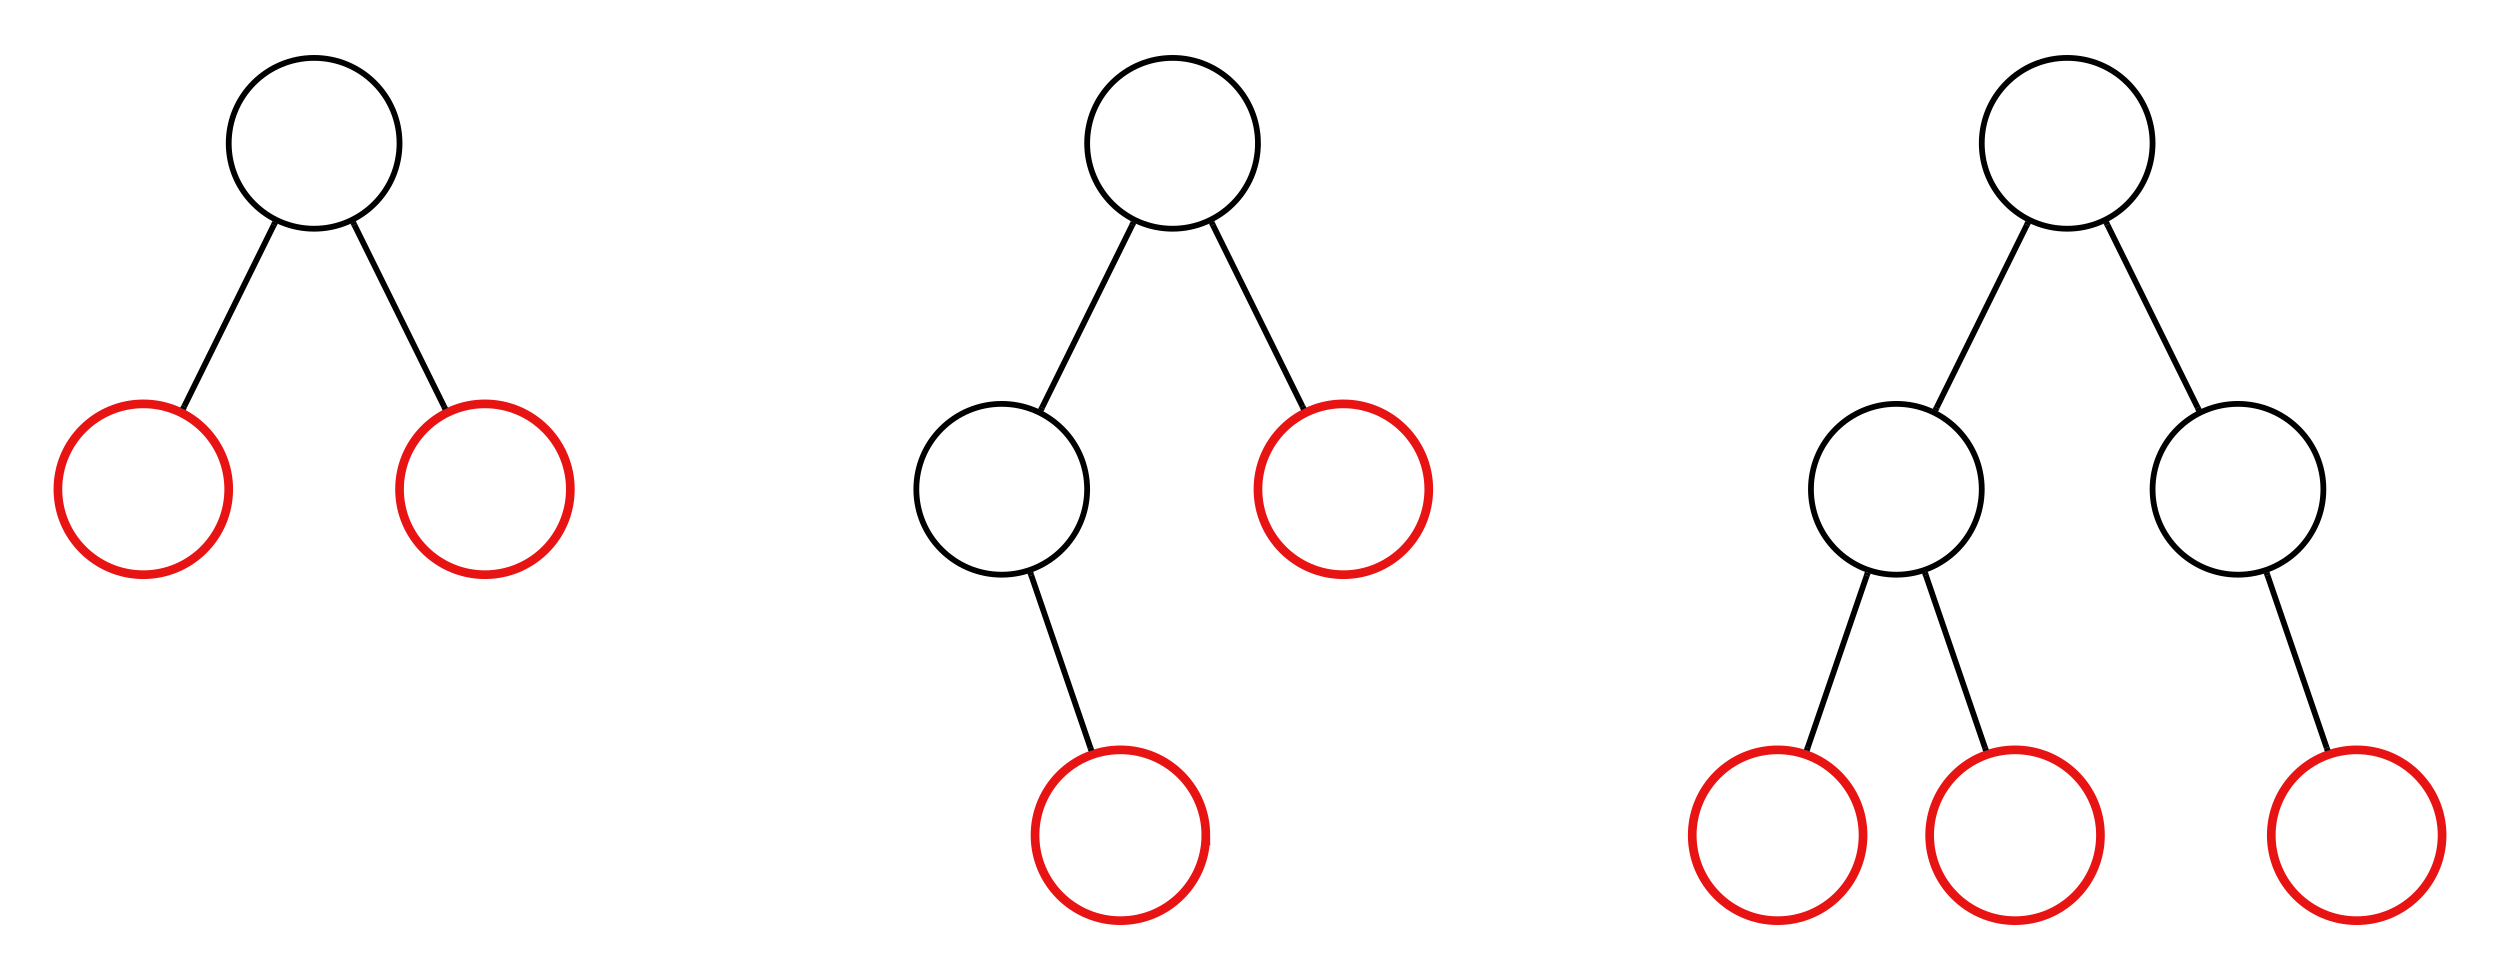 <svg xmlns="http://www.w3.org/2000/svg" xmlns:lucid="lucid" width="863.5" height="338"><g lucid:page-tab-id="0_0"><path d="M-107-47h1760v1360H-107z" fill="#fff"/><path d="M138 49.5c0 16.3-13.2 29.5-29.5 29.5S79 65.8 79 49.5 92.2 20 108.5 20 138 33.2 138 49.5z" stroke="#000" stroke-width="2" fill="#fff"/><path d="M79 169c0 16.3-13.2 29.5-29.5 29.5S20 185.3 20 169s13.2-29.5 29.5-29.5S79 152.7 79 169zM197 169c0 16.3-13.2 29.5-29.5 29.5S138 185.3 138 169s13.2-29.5 29.5-29.5S197 152.7 197 169z" stroke="#e81313" stroke-width="3" fill="#fff"/><path d="M94.6 77.67l-30.97 62.7" stroke="#000" stroke-width="2" fill="none"/><path d="M95.94 77.2l-.46.94-1.8-.9.44-.87zM64.54 140.8l-.44.9-1.82-.84.47-.95z" stroke="#000" stroke-width=".05"/><path d="M122.4 77.66l30.98 62.73" stroke="#000" stroke-width="2" fill="none"/><path d="M123.3 77.24l-1.78.88-.45-.9 1.78-.9zM154.7 140.84l-1.77.9-.46-.93 1.8-.87z" stroke="#000" stroke-width=".05"/><path d="M434.5 49.5c0 16.3-13.2 29.5-29.5 29.5s-29.5-13.2-29.5-29.5S388.7 20 405 20s29.5 13.2 29.5 29.5zM375.5 169c0 16.3-13.2 29.5-29.5 29.5s-29.5-13.2-29.5-29.5 13.2-29.5 29.5-29.5 29.5 13.2 29.5 29.5z" stroke="#000" stroke-width="2" fill="#fff"/><path d="M493.5 169c0 16.3-13.2 29.5-29.5 29.5s-29.5-13.2-29.5-29.5 13.2-29.5 29.5-29.5 29.5 13.2 29.5 29.5z" stroke="#e81313" stroke-width="3" fill="#fff"/><path d="M391.1 77.67l-31.2 63.16" stroke="#000" stroke-width="2" fill="none"/><path d="M392.44 77.2l-.46.94-1.8-.9.44-.87zM360.82 141.25l-.44.88-1.82-.82.46-.94z" stroke="#000" stroke-width=".05"/><path d="M418.9 77.66l30.98 62.73" stroke="#000" stroke-width="2" fill="none"/><path d="M419.8 77.24l-1.78.88-.45-.9 1.78-.9zM451.2 140.84l-1.77.9-.46-.93 1.8-.87z" stroke="#000" stroke-width=".05"/><path d="M416.5 288.5c0 16.3-13.2 29.5-29.5 29.5s-29.5-13.2-29.5-29.5S370.7 259 387 259s29.5 13.2 29.5 29.5z" stroke="#e81313" stroke-width="3" fill="#fff"/><path d="M356.2 198.72l20.44 59.6" stroke="#000" stroke-width="2" fill="none"/><path d="M357.15 198.42l-1.9.65-.33-1 1.9-.6zM377.92 258.96l-1.9.6-.33-.95 1.88-.64z" stroke="#000" stroke-width=".05"/><path d="M743.5 49.5c0 16.3-13.2 29.5-29.5 29.5s-29.5-13.2-29.5-29.5S697.7 20 714 20s29.5 13.2 29.5 29.5zM684.5 169c0 16.3-13.2 29.5-29.5 29.5s-29.5-13.2-29.5-29.5 13.2-29.5 29.5-29.5 29.5 13.2 29.5 29.5zM802.5 169c0 16.3-13.2 29.5-29.5 29.5s-29.5-13.2-29.5-29.5 13.2-29.5 29.5-29.5 29.5 13.2 29.5 29.5z" stroke="#000" stroke-width="2" fill="#fff"/><path d="M700.1 77.67l-31.2 63.16" stroke="#000" stroke-width="2" fill="none"/><path d="M701.44 77.2l-.46.94-1.8-.9.44-.87zM669.82 141.25l-.44.88-1.82-.82.46-.94z" stroke="#000" stroke-width=".05"/><path d="M727.9 77.66l31.2 63.18" stroke="#000" stroke-width="2" fill="none"/><path d="M728.8 77.24l-1.78.88-.45-.9 1.78-.9zM760.43 141.3l-1.78.9-.46-.94 1.78-.88z" stroke="#000" stroke-width=".05"/><path d="M725.5 288.5c0 16.3-13.2 29.5-29.5 29.5s-29.5-13.2-29.5-29.5S679.7 259 696 259s29.5 13.2 29.5 29.5z" stroke="#e81313" stroke-width="3" fill="#fff"/><path d="M665.2 198.72l20.44 59.6" stroke="#000" stroke-width="2" fill="none"/><path d="M666.15 198.42l-1.9.65-.33-1 1.9-.6zM686.92 258.96l-1.9.6-.33-.95 1.88-.64z" stroke="#000" stroke-width=".05"/><path d="M643.5 288.5c0 16.3-13.2 29.5-29.5 29.5s-29.5-13.2-29.5-29.5S597.7 259 614 259s29.5 13.2 29.5 29.5z" stroke="#e81313" stroke-width="3" fill="#fff"/><path d="M644.78 198.8l-20.4 59.44" stroke="#000" stroke-width="2" fill="none"/><path d="M644.85 197.78l1.23.3-.36 1.06-1.9-.65.36-1.03zM625.34 258.54l-.35 1.02-.7-.3-1.2-.33.34-1.04z" stroke="#000" stroke-width=".05"/><path d="M843.5 288.5c0 16.3-13.2 29.5-29.5 29.5s-29.5-13.2-29.5-29.5S797.7 259 814 259s29.5 13.2 29.5 29.5z" stroke="#e81313" stroke-width="3" fill="#fff"/><path d="M803.64 258.3l-20.44-59.58" stroke="#000" stroke-width="2" fill="none"/><path d="M804.92 258.96l-1.9.6-.33-.95 1.88-.64zM784.15 198.42l-1.9.65-.33-1 1.9-.6z" stroke="#000" stroke-width=".05"/></g></svg>